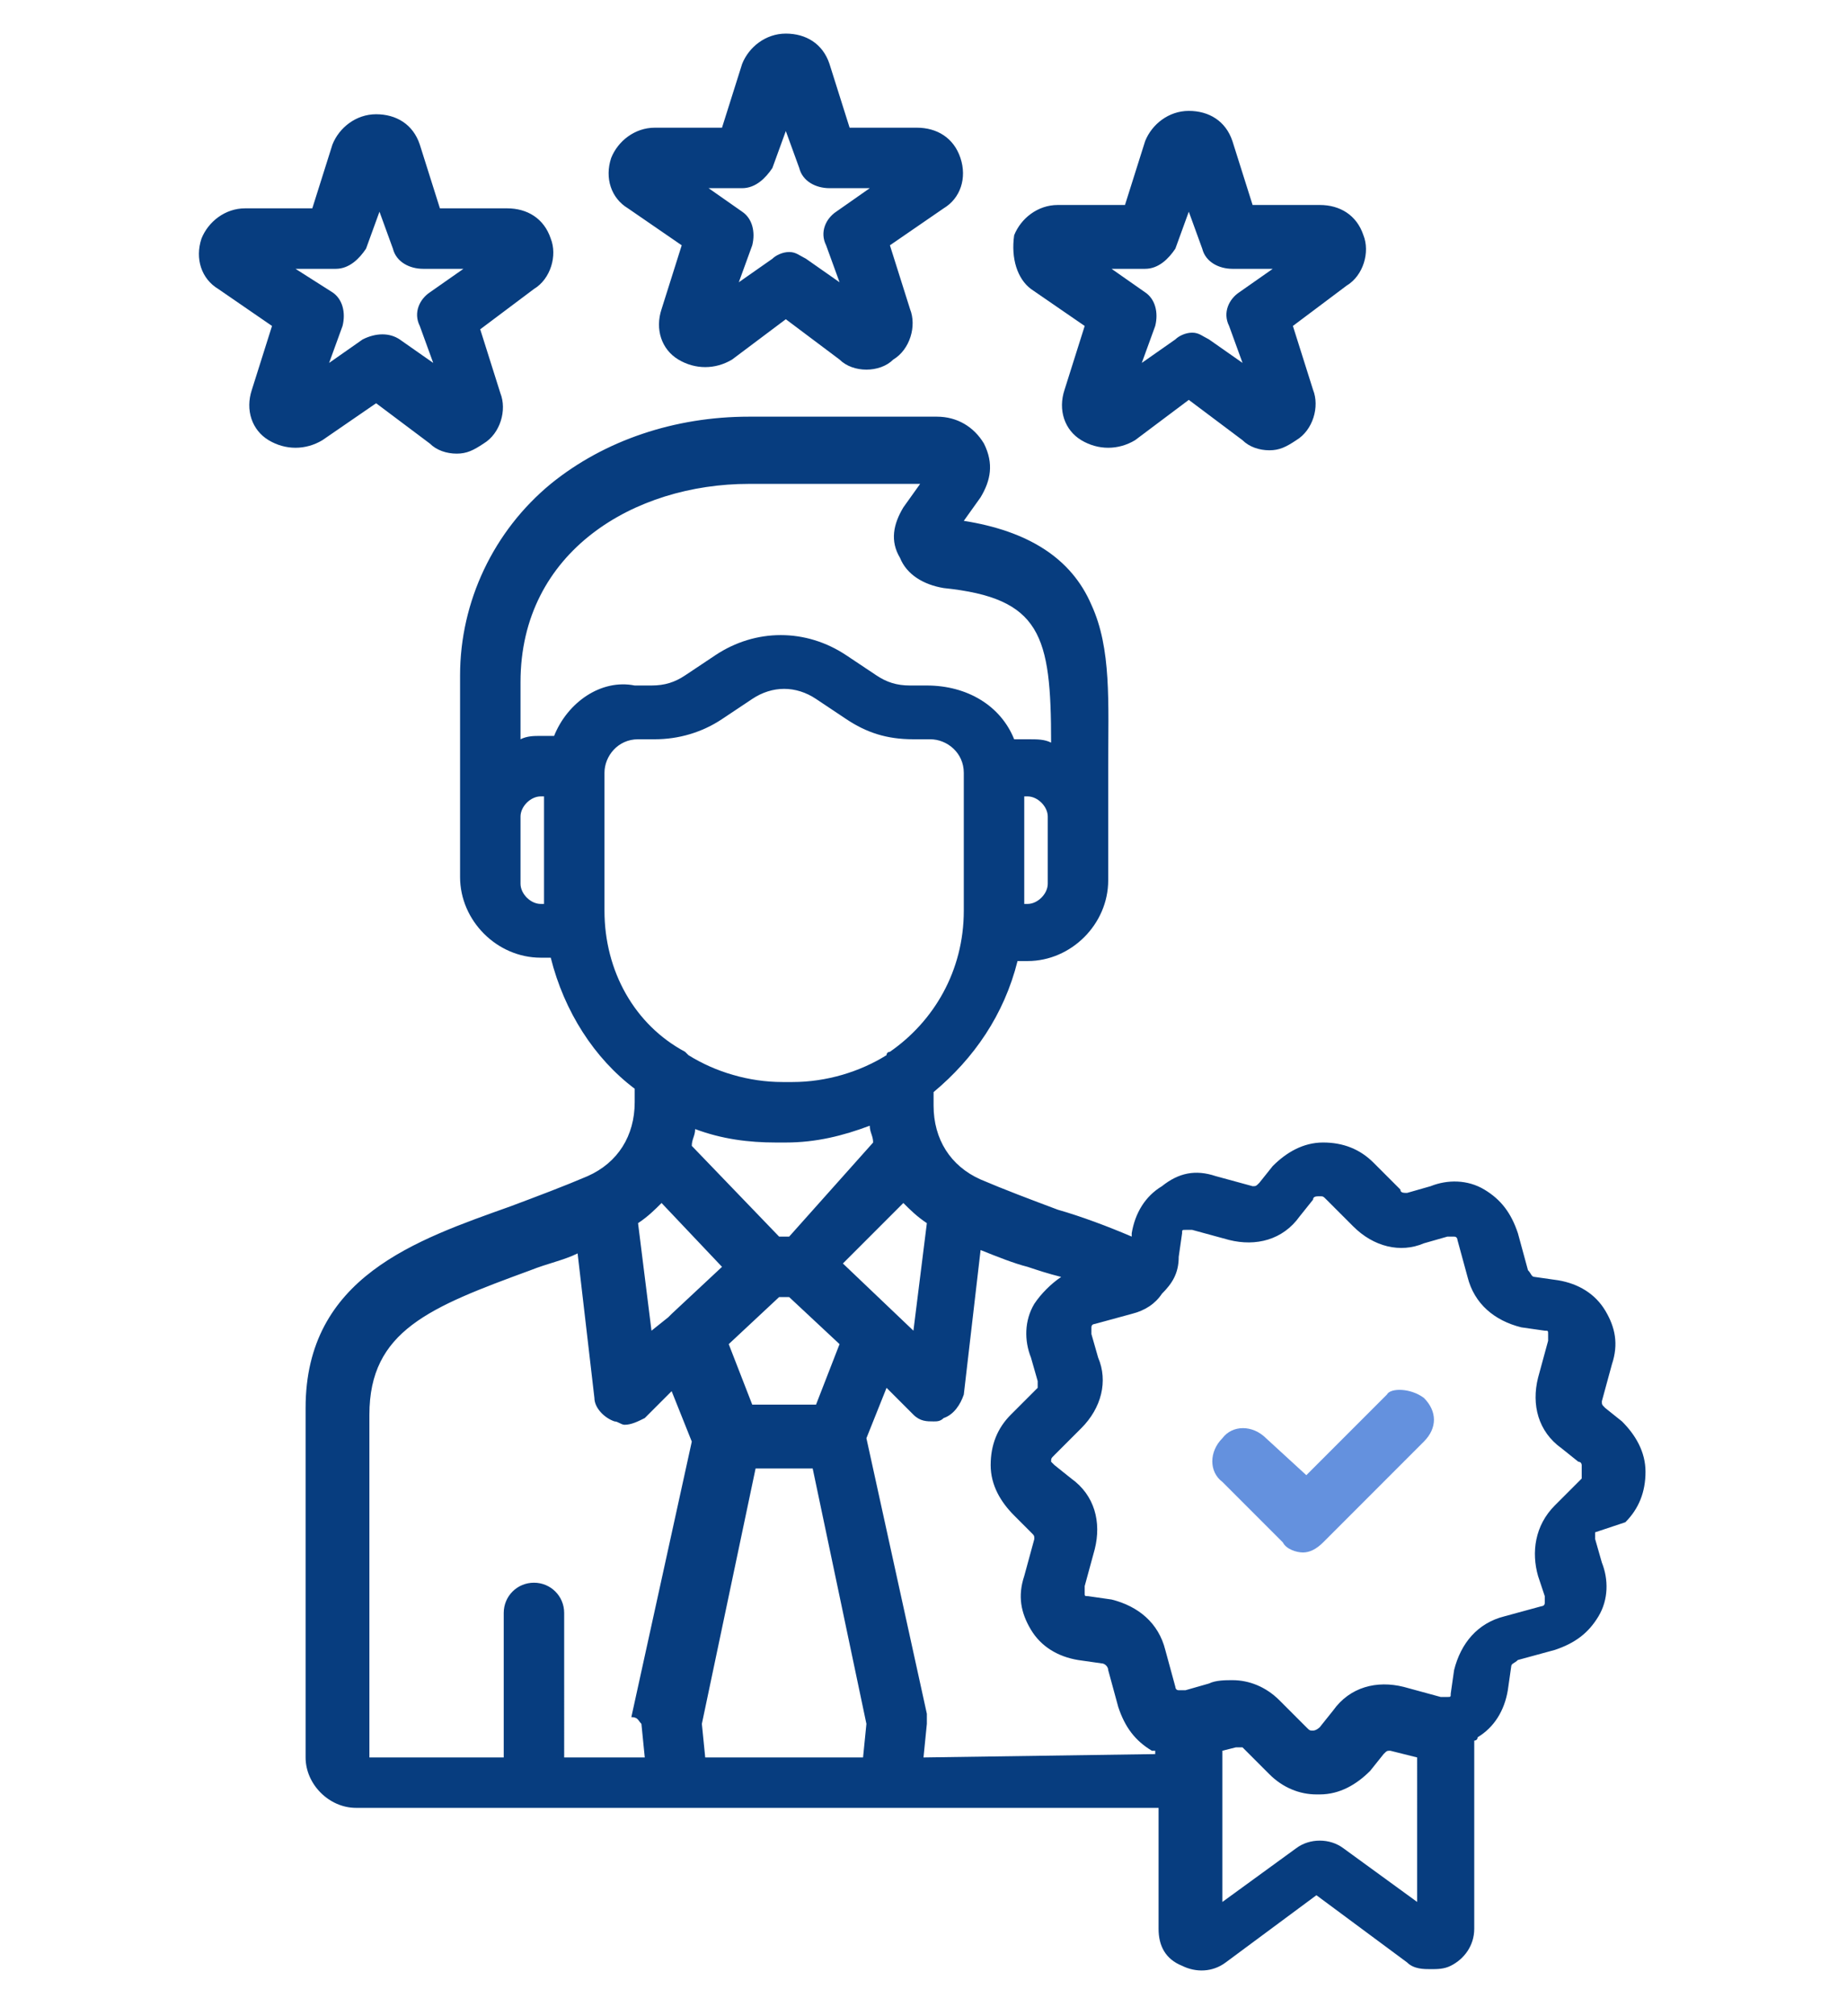 <?xml version="1.0" encoding="utf-8"?>
<!-- Generator: Adobe Illustrator 19.0.0, SVG Export Plug-In . SVG Version: 6.00 Build 0)  -->
<svg version="1.1" id="Layer_1" xmlns="http://www.w3.org/2000/svg" xmlns:xlink="http://www.w3.org/1999/xlink" x="0px" y="0px"
	 viewBox="-222 221 55 60" style="enable-background:new -222 221 55 60;" xml:space="preserve">
<style type="text/css">
	.st0{fill:#073D7F;}
	.st1{fill:#6491DE;}
</style>
<g>
	<path id="XMLID_56_" class="st0" d="M-173.6,266.3c0.4-0.4,0.6-0.9,0.6-1.5c0-0.6-0.3-1.1-0.7-1.5l-0.5-0.4
		c-0.1-0.1-0.1-0.1-0.1-0.2l0.3-1.1c0.2-0.6,0.1-1.1-0.2-1.6c-0.3-0.5-0.8-0.8-1.4-0.9l-0.7-0.1c-0.1,0-0.1-0.1-0.2-0.2l-0.3-1.1
		c-0.2-0.6-0.5-1-1-1.3c-0.5-0.3-1.1-0.3-1.6-0.1l-0.7,0.2c-0.1,0-0.2,0-0.2-0.1l-0.8-0.8c-0.4-0.4-0.9-0.6-1.5-0.6
		c-0.6,0-1.1,0.3-1.5,0.7l-0.4,0.5c-0.1,0.1-0.1,0.1-0.2,0.1l-1.1-0.3c-0.6-0.2-1.1-0.1-1.6,0.3c-0.5,0.3-0.8,0.8-0.9,1.4l0,0.1
		c-0.7-0.3-1.5-0.6-2.2-0.8c-0.8-0.3-1.6-0.6-2.3-0.9c-0.9-0.4-1.4-1.2-1.4-2.2v-0.4c1.2-1,2.1-2.3,2.5-3.9h0.3
		c1.3,0,2.4-1.1,2.4-2.4v-2c0-0.5,0-1,0-1.4c0-1.9,0.1-3.5-0.5-4.8c-0.6-1.4-1.9-2.2-3.8-2.5l0.5-0.7c0.3-0.5,0.4-1,0.1-1.6
		c-0.3-0.5-0.8-0.8-1.4-0.8l-5.6,0c-2.2,0-4.3,0.7-5.9,2c-1.7,1.4-2.7,3.5-2.7,5.7v6c0,1.3,1.1,2.4,2.4,2.4h0.3
		c0.4,1.6,1.3,3,2.5,3.9v0.4c0,1-0.5,1.8-1.4,2.2c-0.7,0.3-1.5,0.6-2.3,0.9c-2.8,1-6.1,2.1-6.1,6v10.4c0,0.8,0.7,1.5,1.5,1.5l23.9,0
		v3.6c0,0.5,0.2,0.9,0.7,1.1c0,0,0,0,0,0c0.4,0.2,0.9,0.2,1.3-0.1l2.7-2l2.7,2c0.2,0.2,0.5,0.2,0.7,0.2c0.2,0,0.4,0,0.6-0.1
		c0.4-0.2,0.7-0.6,0.7-1.1v-5.6c0,0,0.1,0,0.1-0.1c0.5-0.3,0.8-0.8,0.9-1.4l0.1-0.7c0-0.1,0.1-0.1,0.2-0.2l1.1-0.3
		c0.6-0.2,1-0.5,1.3-1c0.3-0.5,0.3-1.1,0.1-1.6l-0.2-0.7c0-0.1,0-0.2,0-0.2L-173.6,266.3z M-190.8,247.3c0,0.3-0.3,0.6-0.6,0.6h-0.1
		v-3.2h0.1c0.3,0,0.6,0.3,0.6,0.6V247.3z M-205.8,247.9h-0.1c-0.3,0-0.6-0.3-0.6-0.6v-2c0-0.3,0.3-0.6,0.6-0.6h0.1V247.9z
		 M-205.5,242.9h-0.4c-0.2,0-0.4,0-0.6,0.1v-1.7c0-3.9,3.4-5.9,6.8-5.9h5.1l-0.5,0.7c-0.3,0.5-0.4,1-0.1,1.5
		c0.2,0.5,0.7,0.8,1.3,0.9c2.9,0.3,3.2,1.4,3.2,4.6c-0.2-0.1-0.4-0.1-0.7-0.1h-0.4c-0.4-1-1.4-1.6-2.6-1.6h-0.5
		c-0.4,0-0.7-0.1-1-0.3l-0.9-0.6c-1.2-0.8-2.7-0.8-3.9,0l-0.9,0.6c-0.3,0.2-0.6,0.3-1,0.3h-0.5
		C-204.1,241.2-205.1,241.9-205.5,242.9L-205.5,242.9z M-204,248.1V244c0-0.5,0.4-1,1-1h0.5c0.7,0,1.4-0.2,2-0.6l0.9-0.6
		c0.6-0.4,1.3-0.4,1.9,0l0.9,0.6c0.6,0.4,1.2,0.6,2,0.6h0.5c0.5,0,1,0.4,1,1v4.1c0,1.8-0.9,3.3-2.2,4.2c0,0-0.1,0-0.1,0.1
		c-0.8,0.5-1.8,0.8-2.8,0.8h-0.3c-1,0-2-0.3-2.8-0.8c0,0-0.1-0.1-0.1-0.1C-203.1,251.5-204,249.9-204,248.1L-204,248.1z
		 M-198.5,257.8h-0.3l-2.6-2.7c0-0.2,0.1-0.3,0.1-0.5c0.8,0.3,1.6,0.4,2.4,0.4h0.3c0.9,0,1.7-0.2,2.5-0.5c0,0.2,0.1,0.3,0.1,0.5
		L-198.5,257.8z M-197,261l-0.7,1.8h-1.9l-0.7-1.8l1.5-1.4h0.3L-197,261z M-200.5,258.7l-1.5,1.4c0,0,0,0-0.1,0.1l-0.5,0.4l-0.4-3.2
		c0.3-0.2,0.5-0.4,0.7-0.6L-200.5,258.7z M-195.1,256.8c0.2,0.2,0.4,0.4,0.7,0.6l-0.4,3.2l-2.1-2L-195.1,256.8z M-202.9,272.3l0.1,1
		h-2.4V269c0-0.5-0.4-0.9-0.9-0.9c-0.5,0-0.9,0.4-0.9,0.9v4.3h-4v-10.2c0-2.5,1.8-3.2,4.8-4.3c0.5-0.2,1-0.3,1.4-0.5l0.5,4.3
		c0,0.3,0.3,0.6,0.6,0.7c0.1,0,0.2,0.1,0.3,0.1c0.2,0,0.4-0.1,0.6-0.2l0.8-0.8l0.6,1.5l-1.8,8.2C-203,272.1-203,272.2-202.9,272.3
		L-202.9,272.3z M-196.3,273.3h-4.7l-0.1-1l1.6-7.6h1.7l1.6,7.6L-196.3,273.3z M-194.5,273.3l0.1-1c0-0.1,0-0.2,0-0.3l-1.8-8.2
		l0.6-1.5l0.8,0.8c0.2,0.2,0.4,0.2,0.6,0.2c0.1,0,0.2,0,0.3-0.1c0.3-0.1,0.5-0.4,0.6-0.7l0.5-4.3c0.5,0.2,1,0.4,1.4,0.5
		c0.3,0.1,0.6,0.2,1,0.3c-0.3,0.2-0.6,0.5-0.8,0.8c-0.3,0.5-0.3,1.1-0.1,1.6l0.2,0.7c0,0.1,0,0.2,0,0.2l-0.8,0.8
		c-0.4,0.4-0.6,0.9-0.6,1.5c0,0.6,0.3,1.1,0.7,1.5l0.5,0.5c0.1,0.1,0.1,0.1,0.1,0.2l-0.3,1.1c-0.2,0.6-0.1,1.1,0.2,1.6
		c0.3,0.5,0.8,0.8,1.4,0.9l0.7,0.1c0.1,0,0.2,0.1,0.2,0.2l0.3,1.1c0.2,0.6,0.5,1,1,1.3c0,0,0.1,0,0.1,0v0.1L-194.5,273.3z
		 M-179.8,277.6l-2.2-1.6c0,0,0,0,0,0c-0.4-0.3-1-0.3-1.4,0c0,0,0,0,0,0l-2.2,1.6v-4.5l0.4-0.1c0.1,0,0.2,0,0.2,0l0.8,0.8
		c0.4,0.4,0.9,0.6,1.4,0.6h0.1c0.6,0,1.1-0.3,1.5-0.7l0.4-0.5c0.1-0.1,0.1-0.1,0.2-0.1l0.8,0.2L-179.8,277.6L-179.8,277.6z
		 M-174.9,265l-0.8,0.8c-0.6,0.6-0.7,1.4-0.5,2.1l0.2,0.6c0,0.1,0,0.1,0,0.2c0,0.1-0.1,0.1-0.1,0.1l-1.1,0.3
		c-0.8,0.2-1.3,0.8-1.5,1.6l-0.1,0.7c0,0.1,0,0.1-0.1,0.1c0,0-0.1,0-0.2,0l-1.1-0.3c-0.8-0.2-1.6,0-2.1,0.7l-0.4,0.5
		c0,0-0.1,0.1-0.2,0.1c-0.1,0-0.1,0-0.2-0.1l-0.8-0.8c-0.4-0.4-0.9-0.6-1.4-0.6c-0.2,0-0.5,0-0.7,0.1l-0.7,0.2c-0.1,0-0.1,0-0.2,0
		c-0.1,0-0.1-0.1-0.1-0.1l-0.3-1.1c-0.2-0.8-0.8-1.3-1.6-1.5l-0.7-0.1c-0.1,0-0.1,0-0.1-0.1c0,0,0-0.1,0-0.2l0.3-1.1
		c0.2-0.8,0-1.6-0.7-2.1l-0.5-0.4c0,0,0,0,0,0c0,0-0.1-0.1-0.1-0.1c0-0.1,0-0.1,0.1-0.2l0.8-0.8c0.6-0.6,0.8-1.4,0.5-2.1l-0.2-0.7
		c0-0.1,0-0.1,0-0.2c0-0.1,0.1-0.1,0.1-0.1l1.1-0.3c0.4-0.1,0.7-0.3,0.9-0.6l0,0c0.3-0.3,0.5-0.6,0.5-1.1l0.1-0.7
		c0-0.1,0-0.1,0.1-0.1c0.1,0,0.1,0,0.2,0l1.1,0.3c0.8,0.2,1.6,0,2.1-0.7l0.4-0.5c0-0.1,0.1-0.1,0.2-0.1c0.1,0,0.1,0,0.2,0.1l0,0
		l0.8,0.8c0.6,0.6,1.4,0.8,2.1,0.5l0.7-0.2c0.1,0,0.1,0,0.2,0c0.1,0,0.1,0.1,0.1,0.1l0.3,1.1c0.2,0.8,0.8,1.3,1.6,1.5l0.7,0.1
		c0.1,0,0.1,0,0.1,0.1c0,0.1,0,0.1,0,0.2l-0.3,1.1c-0.2,0.8,0,1.6,0.7,2.1l0.5,0.4c0.1,0,0.1,0.1,0.1,0.1
		C-174.9,264.9-174.9,264.9-174.9,265L-174.9,265z M-191.3,229.6l1.6,1.1l-0.6,1.9c-0.2,0.6,0,1.2,0.5,1.5c0,0,0,0,0,0
		c0.5,0.3,1.1,0.3,1.6,0l1.6-1.2l1.6,1.2c0.2,0.2,0.5,0.3,0.8,0.3c0.3,0,0.5-0.1,0.8-0.3c0,0,0,0,0,0c0.5-0.3,0.7-1,0.5-1.5
		l-0.6-1.9l1.6-1.2c0.5-0.3,0.7-1,0.5-1.5c-0.2-0.6-0.7-0.9-1.3-0.9l-2,0l-0.6-1.9v0c-0.2-0.6-0.7-0.9-1.3-0.9
		c-0.6,0-1.1,0.4-1.3,0.9l-0.6,1.9l-2,0c-0.6,0-1.1,0.4-1.3,0.9C-191.9,228.7-191.7,229.3-191.3,229.6L-191.3,229.6z M-187.9,229
		C-187.9,229-187.9,229-187.9,229c0.4,0,0.7-0.3,0.9-0.6l0.4-1.1l0.4,1.1c0.1,0.4,0.5,0.6,0.9,0.6h1.2l-1,0.7
		c-0.3,0.2-0.5,0.6-0.3,1l0.4,1.1l-1-0.7c-0.2-0.1-0.3-0.2-0.5-0.2s-0.4,0.1-0.5,0.2l-1,0.7l0.4-1.1c0.1-0.4,0-0.8-0.3-1l-1-0.7
		H-187.9z M-210.8,233l1.6,1.2c0.2,0.2,0.5,0.3,0.8,0.3c0.3,0,0.5-0.1,0.8-0.3c0,0,0,0,0,0c0.5-0.3,0.7-1,0.5-1.5l-0.6-1.9l1.6-1.2
		c0.5-0.3,0.7-1,0.5-1.5c-0.2-0.6-0.7-0.9-1.3-0.9l-2,0l-0.6-1.9v0c-0.2-0.6-0.7-0.9-1.3-0.9c-0.6,0-1.1,0.4-1.3,0.9l-0.6,1.9l-2,0
		c-0.6,0-1.1,0.4-1.3,0.9c-0.2,0.6,0,1.2,0.5,1.5l1.6,1.1l-0.6,1.9c-0.2,0.6,0,1.2,0.5,1.5c0.5,0.3,1.1,0.3,1.6,0L-210.8,233z
		 M-213.2,229h1.2c0.4,0,0.7-0.3,0.9-0.6l0.4-1.1l0.4,1.1c0.1,0.4,0.5,0.6,0.9,0.6h1.2l-1,0.7c-0.3,0.2-0.5,0.6-0.3,1l0.4,1.1
		l-1-0.7c-0.3-0.2-0.7-0.2-1.1,0l-1,0.7l0.4-1.1c0.1-0.4,0-0.8-0.3-1L-213.2,229z M-203.3,227.2l1.6,1.1l-0.6,1.9
		c-0.2,0.6,0,1.2,0.5,1.5c0.5,0.3,1.1,0.3,1.6,0l1.6-1.2l1.6,1.2c0.2,0.2,0.5,0.3,0.8,0.3s0.6-0.1,0.8-0.3c0.5-0.3,0.7-1,0.5-1.5
		l-0.6-1.9l1.6-1.1c0.5-0.3,0.7-0.9,0.5-1.5c0,0,0,0,0,0c-0.2-0.6-0.7-0.9-1.3-0.9l-2,0l-0.6-1.9v0c-0.2-0.6-0.7-0.9-1.3-0.9
		c-0.6,0-1.1,0.4-1.3,0.9l-0.6,1.9l-2,0c-0.6,0-1.1,0.4-1.3,0.9C-204,226.3-203.8,226.9-203.3,227.2L-203.3,227.2z M-199.9,226.6
		C-199.9,226.6-199.9,226.6-199.9,226.6c0.4,0,0.7-0.3,0.9-0.6l0.4-1.1l0.4,1.1c0.1,0.4,0.5,0.6,0.9,0.6h1.2l-1,0.7
		c-0.3,0.2-0.5,0.6-0.3,1l0.4,1.1l-1-0.7c-0.2-0.1-0.3-0.2-0.5-0.2c-0.2,0-0.4,0.1-0.5,0.2l-1,0.7l0.4-1.1c0.1-0.4,0-0.8-0.3-1
		l-1-0.7H-199.9z"/>
	<path id="XMLID_55_" class="st1" d="M-179.6,262.6c0.4,0.4,0.4,0.9,0,1.3l-3,3c-0.2,0.2-0.4,0.3-0.6,0.3c-0.2,0-0.5-0.1-0.6-0.3
		l-1.8-1.8c-0.4-0.3-0.4-0.9,0-1.3c0.3-0.4,0.9-0.4,1.3,0l1.2,1.1l2.4-2.4C-180.6,262.3-180,262.3-179.6,262.6z"/>
</g>
</svg>
